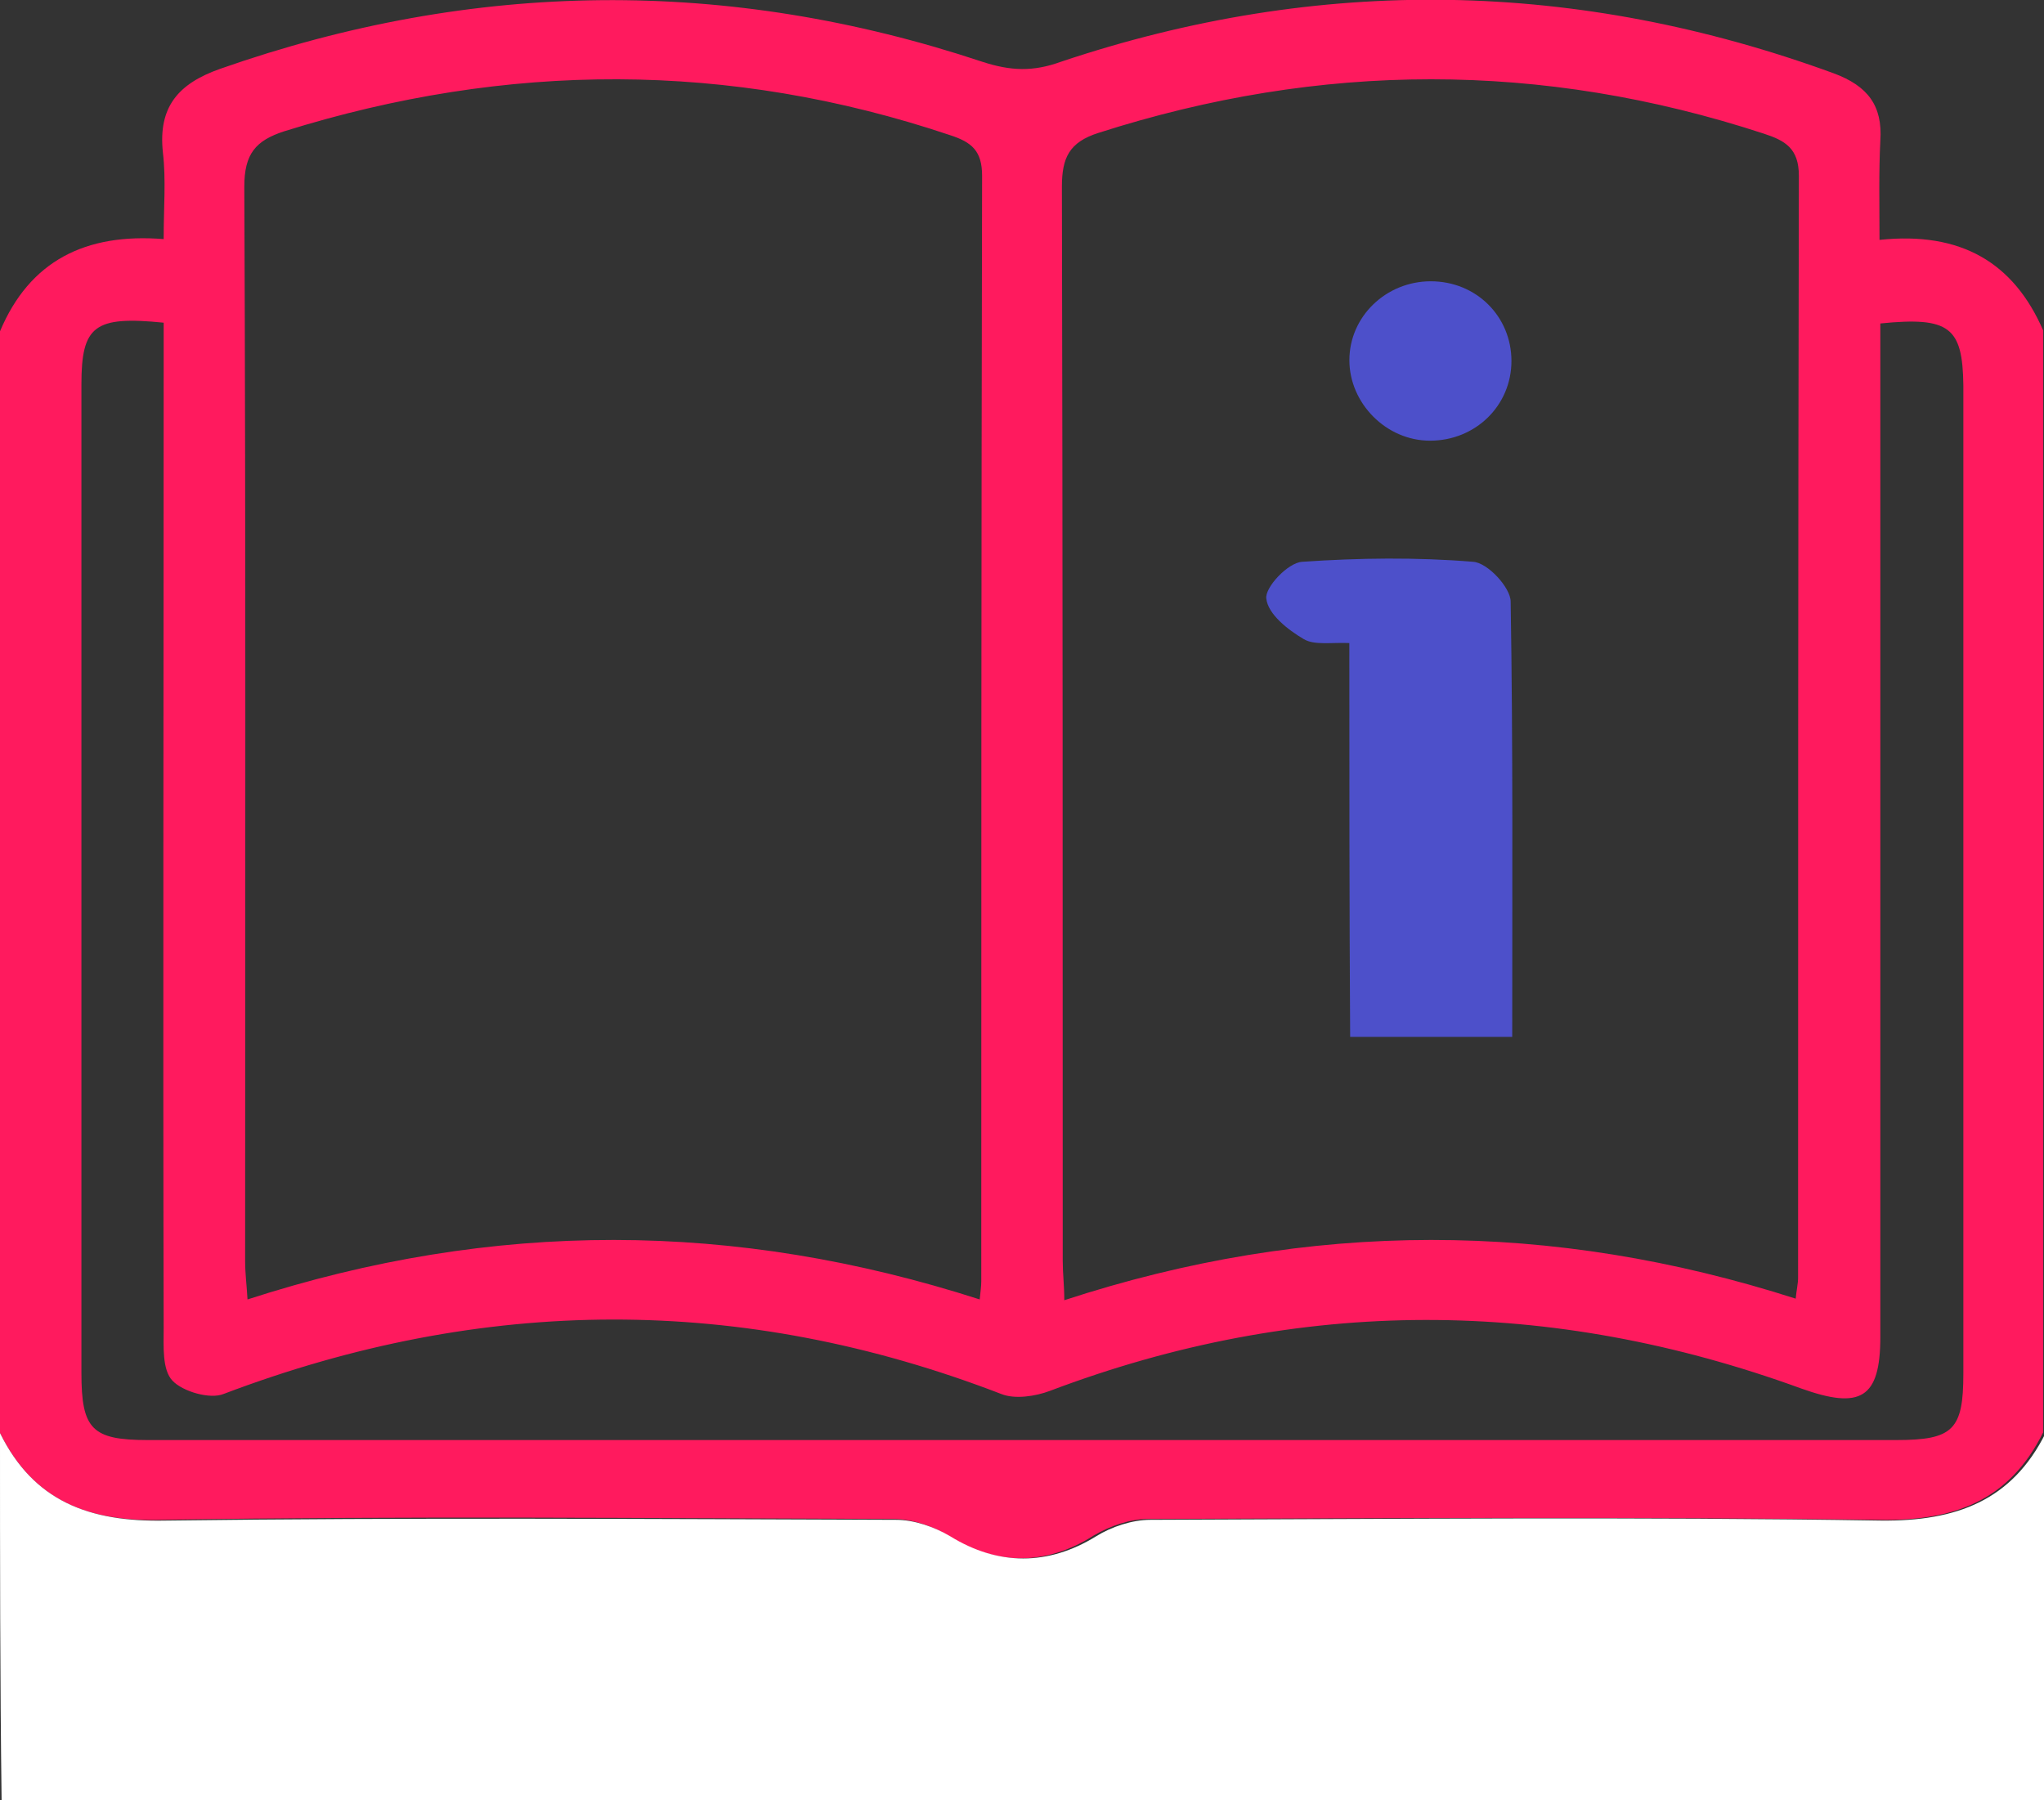 <svg width="42" height="37" viewBox="0 0 42 37" fill="none" xmlns="http://www.w3.org/2000/svg">
<rect x="0" y="0" width="42" height="37" fill="#333333" stroke="none"/>
<g clip-path="url(#clip0_2_1230)">
<path d="M0 29.452C0 21.904 0 14.357 0 6.809C0.607 5.363 1.755 4.785 3.363 4.914C3.363 4.255 3.413 3.693 3.347 3.131C3.248 2.2 3.659 1.718 4.528 1.413C9.745 -0.418 14.963 -0.466 20.18 1.268C20.77 1.461 21.23 1.477 21.804 1.268C27.119 -0.514 32.419 -0.418 37.685 1.509C38.374 1.766 38.686 2.168 38.637 2.89C38.604 3.549 38.62 4.207 38.62 4.93C40.294 4.753 41.377 5.396 41.984 6.793C41.984 14.341 41.984 21.888 41.984 29.436C41.294 30.833 40.163 31.267 38.604 31.235C33.6 31.17 28.596 31.202 23.592 31.218C23.215 31.218 22.805 31.363 22.477 31.556C21.492 32.182 20.459 32.182 19.474 31.556C19.163 31.363 18.736 31.218 18.359 31.218C13.355 31.202 8.351 31.154 3.347 31.235C1.821 31.283 0.689 30.849 0 29.452ZM20.131 26.706C20.147 26.545 20.163 26.433 20.163 26.337C20.163 18.757 20.163 11.193 20.18 3.613C20.18 3.099 19.966 2.922 19.523 2.778C14.979 1.252 10.418 1.268 5.841 2.698C5.25 2.89 5.02 3.163 5.02 3.838C5.053 11.193 5.037 18.548 5.037 25.919C5.037 26.176 5.07 26.417 5.086 26.706C10.139 25.068 15.094 25.084 20.131 26.706ZM36.898 26.69C36.914 26.513 36.947 26.385 36.947 26.256C36.947 18.709 36.947 11.161 36.963 3.613C36.963 3.051 36.684 2.89 36.241 2.746C31.68 1.252 27.136 1.268 22.575 2.73C21.968 2.922 21.82 3.244 21.82 3.838C21.837 11.193 21.837 18.548 21.837 25.919C21.837 26.176 21.869 26.417 21.869 26.722C26.923 25.068 31.894 25.084 36.898 26.69ZM38.637 6.648C38.637 7.034 38.637 7.371 38.637 7.724C38.637 14.308 38.637 20.893 38.637 27.477C38.637 28.745 38.227 28.97 37.013 28.537C31.861 26.658 26.709 26.642 21.574 28.585C21.279 28.697 20.852 28.762 20.573 28.649C15.241 26.593 9.926 26.626 4.594 28.649C4.315 28.762 3.757 28.601 3.544 28.376C3.33 28.151 3.363 27.669 3.363 27.3C3.347 20.748 3.363 14.18 3.363 7.628C3.363 7.291 3.363 6.953 3.363 6.632C1.936 6.488 1.673 6.696 1.673 7.901C1.673 14.678 1.673 21.439 1.673 28.215C1.673 29.372 1.887 29.596 3.035 29.596C15.012 29.596 26.988 29.596 38.965 29.596C40.13 29.596 40.343 29.388 40.343 28.232C40.343 21.455 40.343 14.694 40.343 7.917C40.327 6.728 40.064 6.504 38.637 6.648Z" fill="#FF1A5E"/>
<path d="M0 29.452C0.689 30.849 1.821 31.283 3.396 31.251C8.4 31.186 13.404 31.219 18.408 31.235C18.785 31.235 19.195 31.379 19.523 31.572C20.508 32.182 21.541 32.182 22.526 31.572C22.837 31.379 23.264 31.235 23.641 31.235C28.645 31.219 33.649 31.171 38.653 31.251C40.212 31.267 41.344 30.833 42.033 29.452C42.033 31.957 42.033 34.479 42.033 37C28.038 37 14.027 37 0.033 37C0 34.479 0 31.973 0 29.452Z" fill="white"/>
<path d="M27.726 13.216C27.366 13.2 27.005 13.265 26.791 13.136C26.463 12.944 26.053 12.622 26.02 12.301C25.987 12.076 26.463 11.562 26.758 11.546C27.923 11.466 29.105 11.45 30.269 11.546C30.565 11.562 31.041 12.076 31.041 12.365C31.09 15.32 31.073 18.291 31.073 21.31C29.958 21.31 28.891 21.31 27.743 21.31C27.726 18.628 27.726 15.931 27.726 13.216Z" fill="#4D50CA"/>
<path d="M31.057 7.419C31.057 8.335 30.319 9.057 29.384 9.057C28.481 9.057 27.727 8.286 27.727 7.403C27.727 6.504 28.481 5.781 29.4 5.781C30.335 5.781 31.057 6.504 31.057 7.419Z" fill="#4D50CA"/>
</g>
<defs>
<clipPath id="clip0_2_1230">
<rect width="42" height="37" fill="white"/>
</clipPath>
</defs>
</svg>
